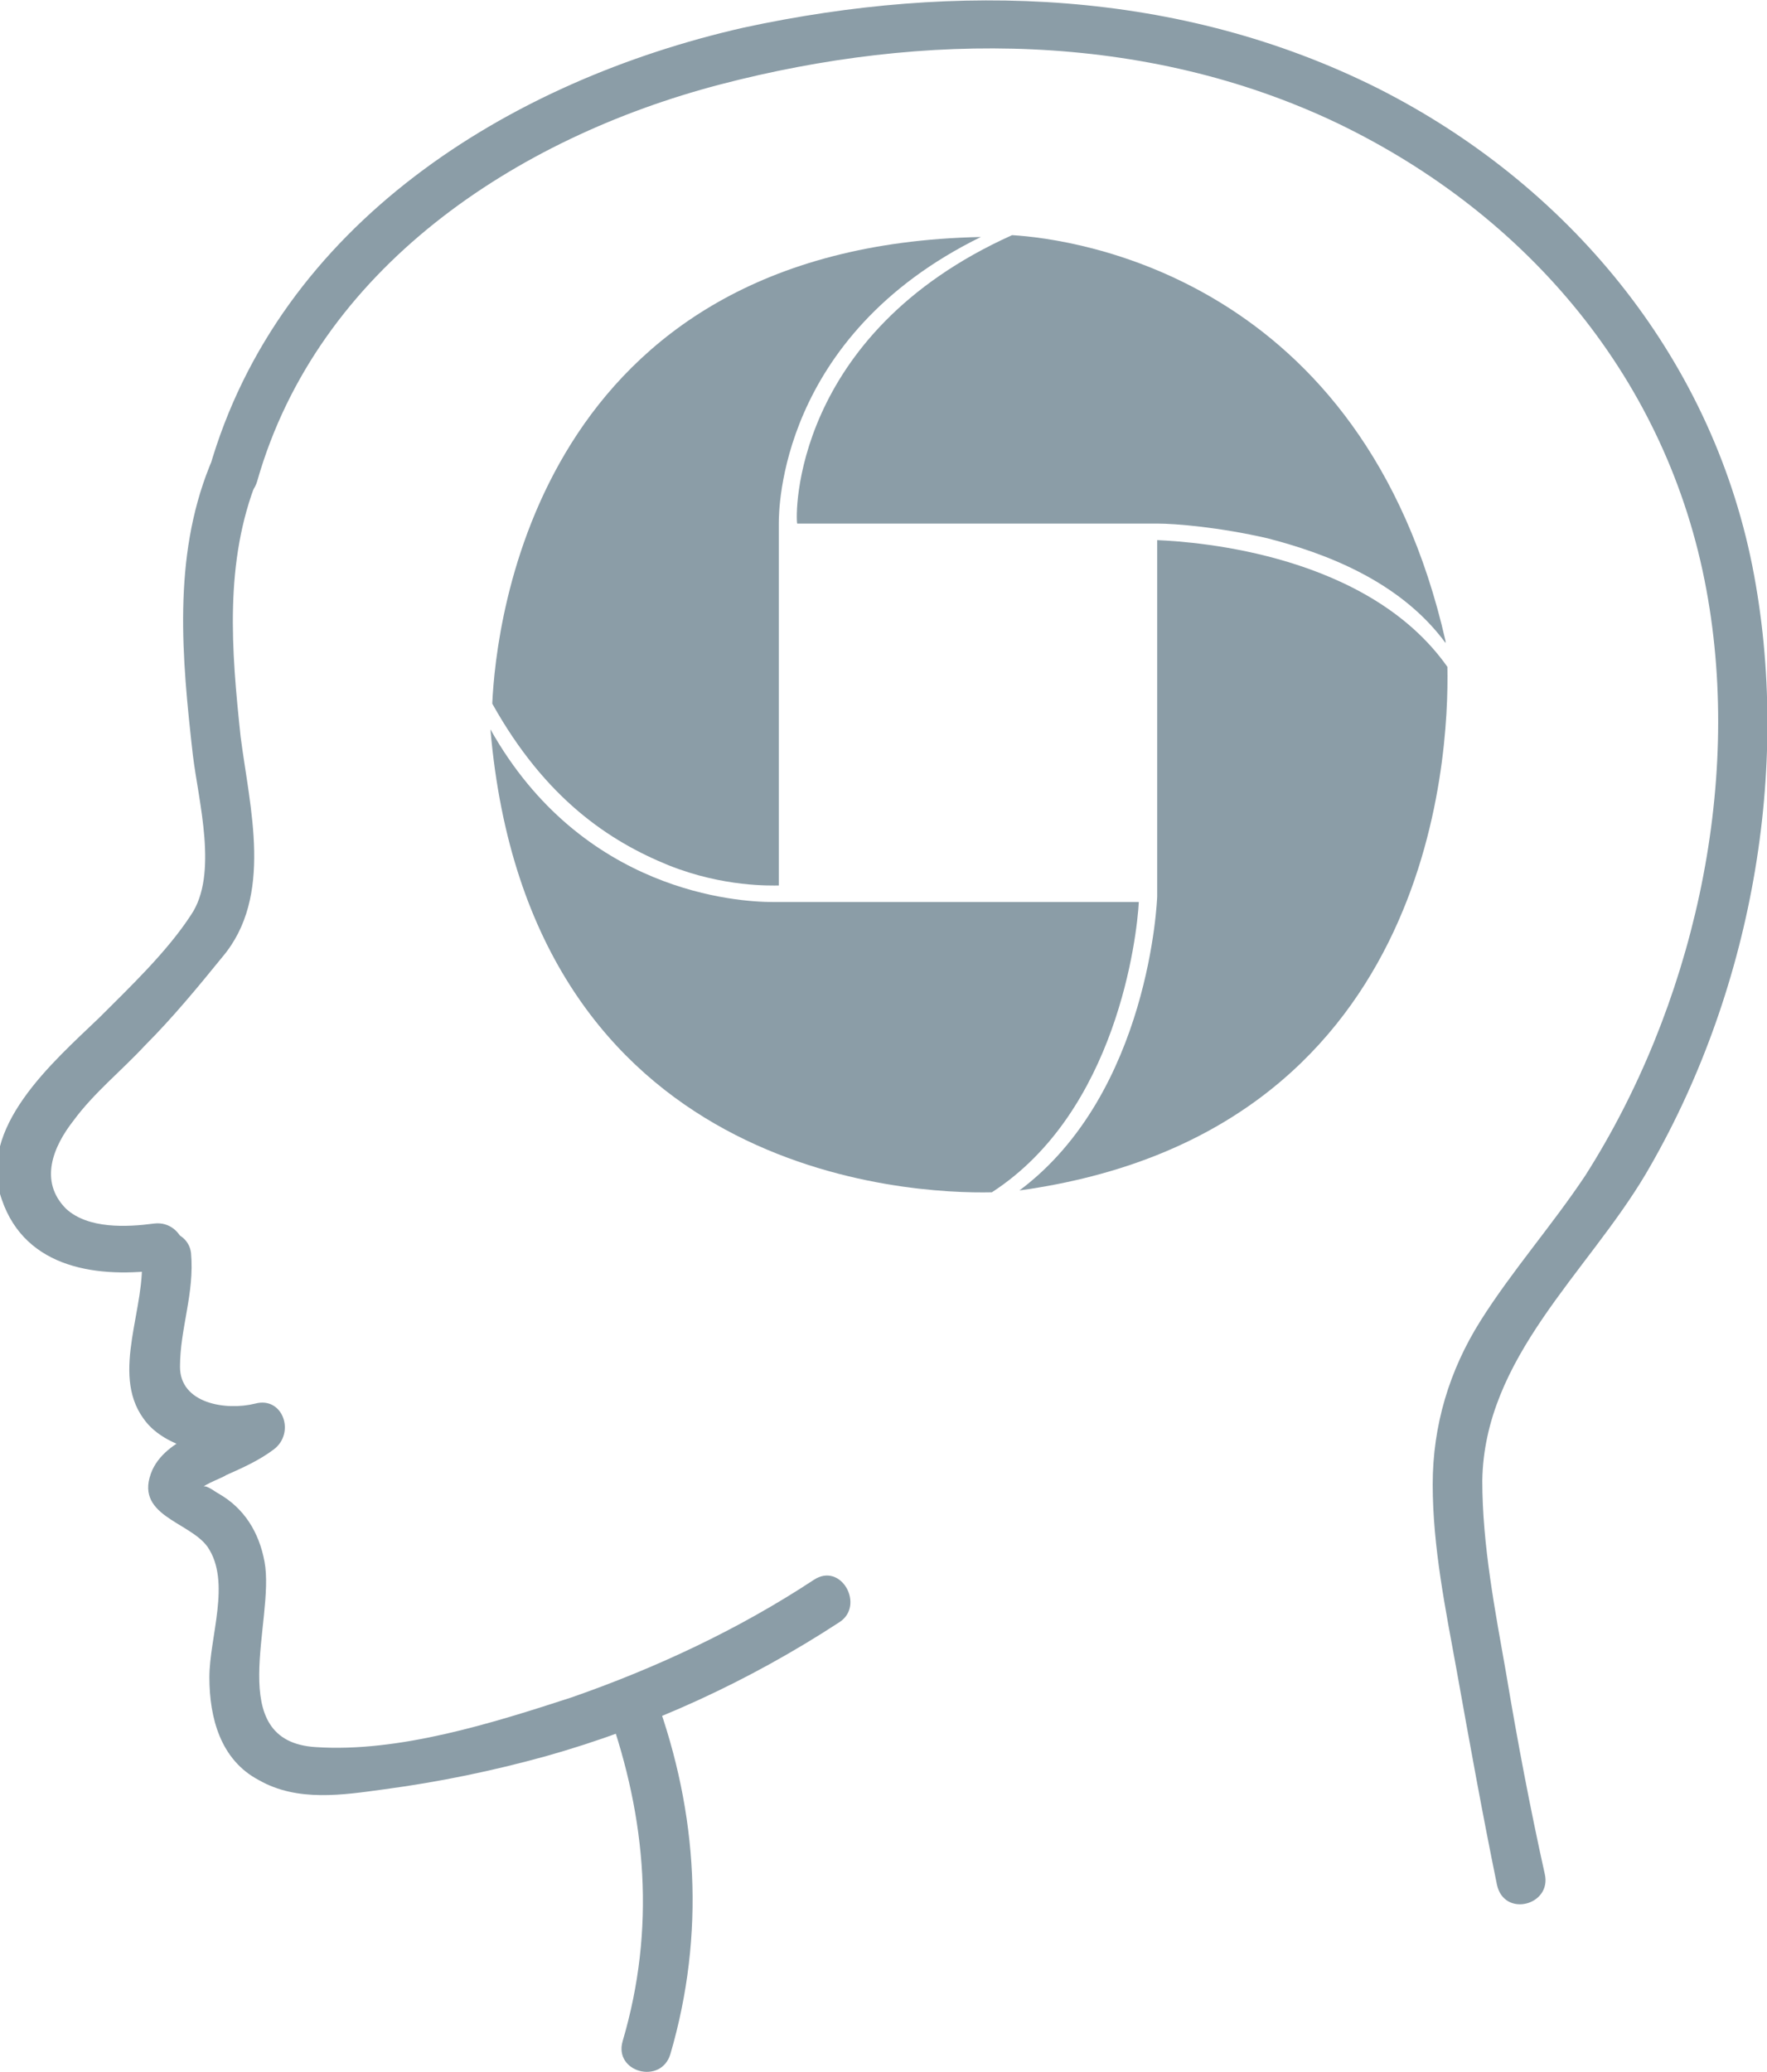 <svg xmlns="http://www.w3.org/2000/svg" xmlns:xlink="http://www.w3.org/1999/xlink" id="Calque_1" x="0px" y="0px" viewBox="0 0 96.2 112.8" style="enable-background:new 0 0 96.2 112.8;" xml:space="preserve"><style type="text/css">	.st0{fill:#004D6E;}	.st1{fill:#8B9DA7;}	.st2{fill:url(#SVGID_1_);}	.st3{fill:url(#SVGID_2_);}	.st4{fill:#002433;}	.st5{fill:url(#SVGID_3_);}	.st6{fill:url(#SVGID_4_);}	.st7{fill:#FFFFFF;}	.st8{fill:#49A2CF;}	.st9{clip-path:url(#SVGID_8_);}	.st10{fill:#E6E7E8;}	.st11{fill:#49A1CF;}	.st12{fill:url(#SVGID_13_);}	.st13{fill:url(#SVGID_14_);}	.st14{fill:#A57834;}	.st15{fill:url(#SVGID_15_);}	.st16{fill:url(#SVGID_16_);}	.st17{clip-path:url(#SVGID_18_);}</style><g>	<g>		<g>			<path class="st1" d="M78.8,36.3L78.8,36.3c-4.3-6.1-13.5-6.8-15.8-6.9v19.4l0,0c0,0.1-0.4,10.7-7.5,16    C77.9,61.7,78.9,41.4,78.8,36.3z"></path>			<path class="st1" d="M43.4,28.5h14.5c5.1,0,5.1,0,5.1,0c0,0,0,0,0,0l0,0l0,0c1,0,3.4,0.2,6,0.8c3.1,0.8,7.2,2.3,9.7,5.7    c0,0,0-0.1,0-0.1c0,0,0,0,0,0c-4.5-19.8-20.2-21.9-23.6-22.1C43.1,18.2,43.3,28.1,43.4,28.5z"></path>			<path class="st1" d="M62,49.1H42.5l0,0c0,0-0.1,0-0.4,0c-1.9,0-10.4-0.5-15.4-9.4C28.8,64.1,49.6,65,54,64.9    C60.8,60.5,61.9,51,62,49.1z"></path>		</g>		<path class="st1" d="M36.4,47.1c3,1.2,5.6,1.1,6,1.1V28.5c0-0.7,0-10.2,11-15.6c-24.2,0.5-26.4,21-26.6,25.4   C29.7,43.5,33.2,45.8,36.4,47.1z"></path>	</g>	<g>		<g>			<path class="st1" d="M8.4,66.6c-1.5,0.2-3.6,0.3-4.8-0.8C2.1,64.3,2.9,62.4,4,61c1.1-1.5,2.6-2.7,3.9-4.1    c1.5-1.5,2.9-3.2,4.2-4.8c2.8-3.3,1.5-8.1,1-12c-0.5-4.7-0.9-9.5,0.9-14c0.6-1.6-2-2.3-2.6-0.7c-2,5-1.5,10.4-0.9,15.7    c0.3,2.5,1.4,6.5-0.1,8.7c-1.3,2-3.3,3.9-5,5.6c-2.5,2.4-6.7,6-5.3,9.9c1.3,3.8,5.3,4.3,8.8,3.8C10.8,69,10.1,66.4,8.4,66.6    L8.4,66.6z"></path>		</g>		<g>			<path class="st1" d="M7.7,68.3C8,71.1,6,74.7,7.8,77.2c1.3,1.9,4.8,2.3,6.8,1.8c-0.3-0.8-0.7-1.6-1-2.5C12,77.7,9.2,78.1,8.3,80    c-1.1,2.5,2,2.8,3,4.2c1.3,1.9,0.1,4.9,0.1,7.1c0,2.2,0.6,4.5,2.7,5.6c2.1,1.2,4.6,0.8,6.8,0.5c3-0.4,5.9-1,8.8-1.8    c5.7-1.6,11.1-4.1,16-7.3c1.4-0.9,0.1-3.3-1.4-2.3c-4.1,2.7-8.6,4.8-13.2,6.4c-4.3,1.4-9.4,3-13.9,2.7c-5.1-0.3-2.2-6.9-2.8-10.1    c-0.3-1.6-1.1-2.9-2.5-3.7c-0.2-0.1-0.8-0.6-0.9-0.3c0.1-0.2,1.2-0.6,1.3-0.7c0.9-0.4,1.8-0.8,2.6-1.4c1.2-0.9,0.5-2.9-1-2.5    c-1.6,0.4-4.1,0-4.1-2c0-2.1,0.8-4,0.6-6.2C10.2,66.6,7.5,66.6,7.7,68.3L7.7,68.3z"></path>		</g>		<g>			<path class="st1" d="M33.1,93.1c2.1,5.9,2.6,11.9,0.8,18c-0.5,1.7,2.1,2.4,2.6,0.7c1.9-6.5,1.5-13.1-0.8-19.4    C35.1,90.8,32.5,91.5,33.1,93.1L33.1,93.1z"></path>		</g>		<g>			<path class="st1" d="M84.1,102c-0.8-3.6-1.5-7.3-2.1-10.9c-0.6-3.4-1.3-7-1.3-10.5c0.1-6.7,5.7-11.3,8.9-16.7    c5.7-9.7,8-22,5.8-33.1C93.1,19.3,85.3,10,75,4.8C64.2-0.6,52.1-1,40.5,1.5c-12.8,2.9-25.3,10.7-29.1,24    c-0.5,1.7,2.1,2.4,2.6,0.7C17.3,14.6,28.1,7.5,39.2,4.6c11.1-2.9,23.1-2.9,33.6,2.1c10.4,5,18,14,20.1,25.4    c2,10.8-0.8,22.8-6.6,31.9c-1.8,2.7-4,5.2-5.7,7.9c-1.7,2.7-2.6,5.7-2.6,8.9c0,3.4,0.7,6.8,1.3,10.1c0.7,3.9,1.4,7.8,2.2,11.7    C81.9,104.4,84.5,103.7,84.1,102L84.1,102z"></path>		</g>	</g></g></svg>